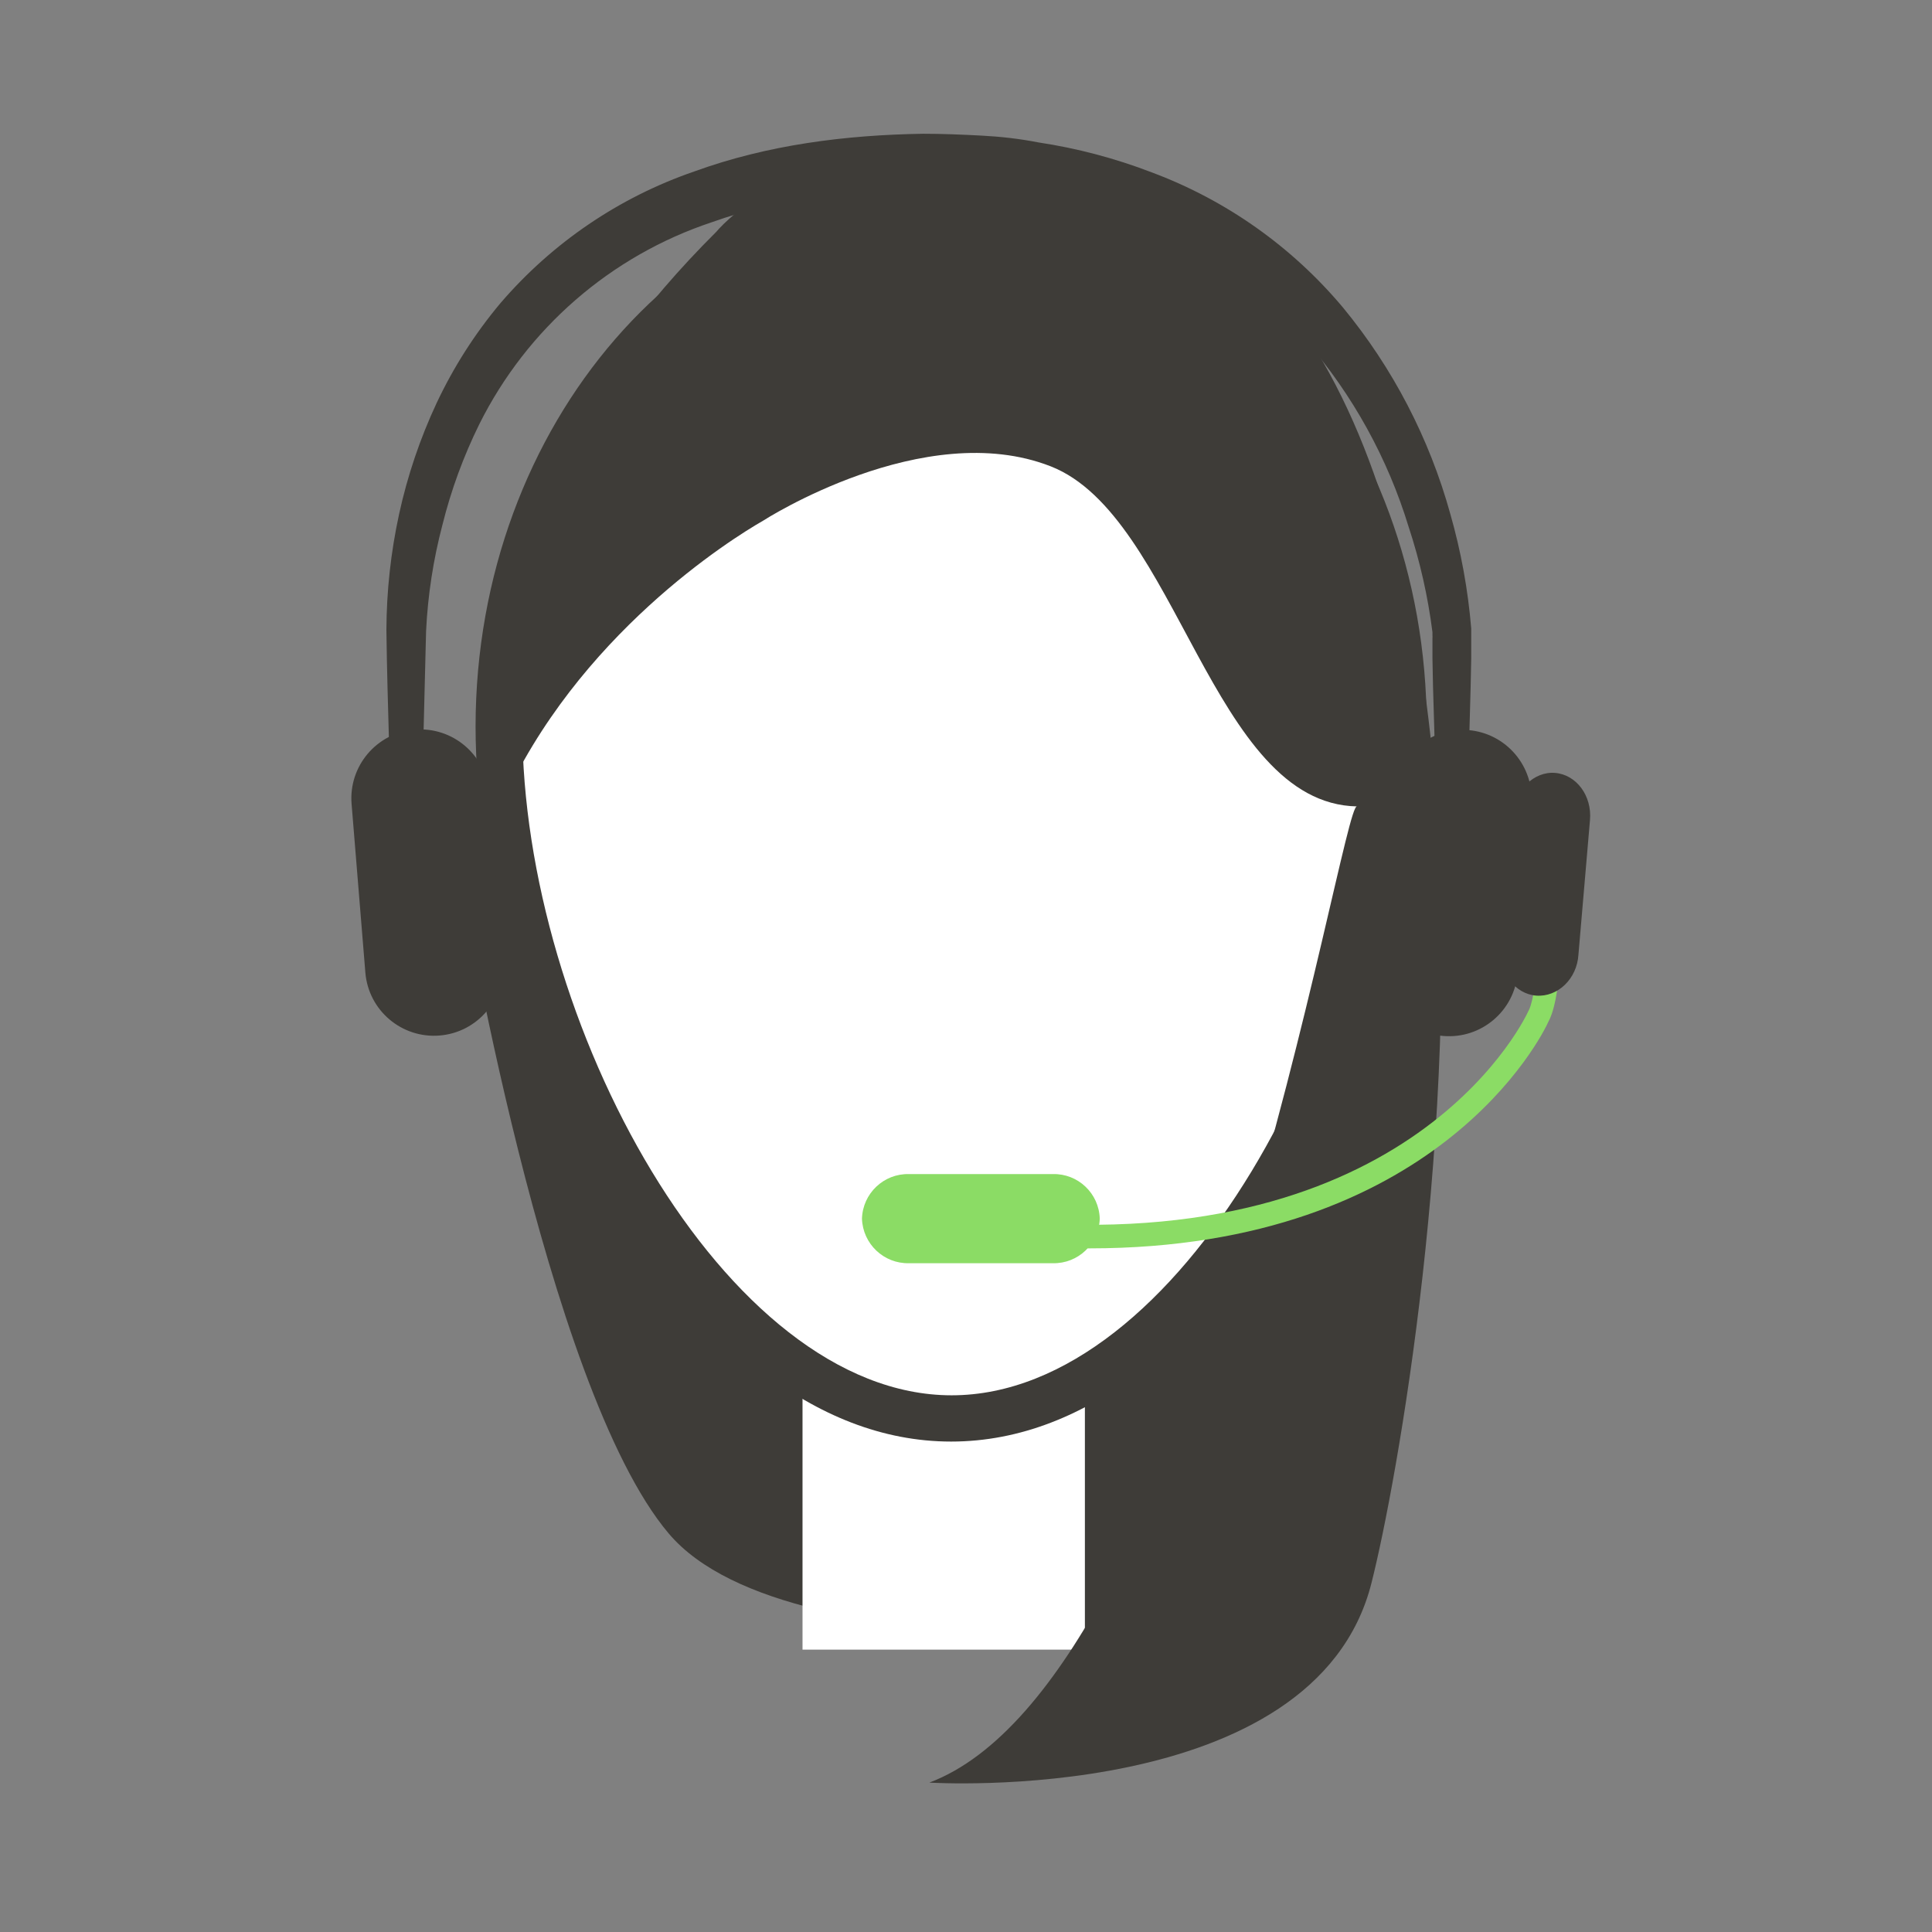 <?xml version="1.0" encoding="UTF-8"?>
<svg width="130px" height="130px" viewBox="0 0 130 130" version="1.1" xmlns="http://www.w3.org/2000/svg" xmlns:xlink="http://www.w3.org/1999/xlink">
    <rect x="0" y="0" width="130" height="130" fill="#808080" stroke="none"/>
    <title>agent-payments</title>
    <g id="agent-payments" stroke="none" stroke-width="1" fill="none" fill-rule="evenodd">
        <g transform="translate(23, 9)" fill-rule="nonzero">
            <path d="M8,50.054 C8,50.054 13.667,84.33 21.993,94.182 C30.318,104.033 63.481,100.31 63.481,100.31 L75,46 L8,50.054 Z" id="Path" fill="#3E3C38"></path>
            <rect id="Rectangle" fill="#FFFFFF" x="31" y="83" width="19" height="19"></rect>
            <path d="M69.958,45.84 C69.071,68.328 51.698,87 40.204,87 C28.71,87 11,68.089 11,44.872 C11,21.656 23.772,7 40.204,7 C56.635,7 70.873,22.618 69.958,45.84 Z" id="Path" fill="#FFFFFF"></path>
            <path d="M41,88 C22.439,88 9,59.25 9,39.873 C9.022,19.542 23.377,3 41,3 C58.623,3 73,19.542 73,39.873 C73.022,59.25 59.588,88 41,88 Z M41,6.113 C25.092,6.113 12.146,21.256 12.146,39.873 C12.146,59.717 25.746,84.887 41.033,84.887 C56.32,84.887 69.926,59.717 69.926,39.873 C69.915,21.256 56.953,6.113 41,6.113 Z" id="Shape" fill="#3E3C38"></path>
            <path d="M69.273,45.783 L80.65,45.779 C83.209,45.778 85.285,47.852 85.286,50.411 C85.286,50.412 85.286,50.413 85.286,50.414 C85.285,52.975 83.209,55.051 80.647,55.052 L69.27,55.056 C66.711,55.057 64.635,52.983 64.635,50.424 C64.635,50.423 64.635,50.422 64.635,50.421 C64.635,47.86 66.712,45.784 69.273,45.783 Z" id="Rectangle" fill="#3E3C38" transform="translate(74.96, 50.418) rotate(-85.31) translate(-74.96, -50.418) "></path>
            <path d="M5.745,40.061 C8.304,40.061 10.38,42.134 10.381,44.693 C10.381,44.694 10.381,44.695 10.381,44.697 L10.377,56.074 C10.376,58.635 8.3,60.712 5.738,60.712 C3.179,60.713 1.104,58.64 1.103,56.081 C1.103,56.079 1.103,56.078 1.103,56.077 L1.107,44.7 C1.108,42.138 3.184,40.062 5.745,40.061 Z" id="Rectangle" fill="#3E3C38" transform="translate(5.742, 50.387) rotate(-4.69) translate(-5.742, -50.387) "></path>
            <path d="M3.177,40.978 C3.105,38.449 3.033,35.96 3,33.392 C3.011,30.769 3.297,28.153 3.855,25.59 C4.417,23.012 5.265,20.505 6.381,18.116 C7.516,15.705 8.954,13.452 10.662,11.412 C14.151,7.343 18.653,4.281 23.708,2.54 C28.683,0.732 33.924,0.083 39.109,0 C40.4,0 41.702,0.055 43.004,0.122 C44.305,0.189 45.602,0.333 46.865,0.582 C49.471,0.974 52.027,1.649 54.488,2.595 C59.489,4.458 63.924,7.591 67.363,11.689 C70.717,15.758 73.18,20.493 74.589,25.585 C75.309,28.103 75.78,30.687 75.996,33.298 L75.996,33.553 C76.001,33.653 76.001,33.753 75.996,33.852 L75.996,34.329 L75.996,35.278 L75.957,37.179 L75.853,40.978 L73.536,40.978 L73.425,37.213 L73.387,35.333 L73.387,34.396 L73.387,33.925 C73.393,33.869 73.393,33.813 73.387,33.758 L73.387,33.542 C73.083,31.135 72.547,28.764 71.787,26.461 C70.379,21.842 68.022,17.57 64.87,13.924 C61.726,10.347 57.745,7.616 53.286,5.978 C51.03,5.137 48.691,4.546 46.308,4.214 C45.127,3.992 43.919,3.948 42.728,3.826 C41.536,3.704 40.317,3.732 39.109,3.732 C34.255,3.771 29.401,4.347 24.905,5.95 C18.097,8.211 12.464,13.103 9.25,19.546 C8.186,21.704 7.355,23.97 6.773,26.306 C6.156,28.646 5.786,31.046 5.67,33.464 L5.482,41 L3.177,40.978 Z" id="Path" fill="#3E3C38"></path>
            <path d="M42.131,1.009 C30.748,0.768 26.052,5.6 25.188,6.608 L25.188,6.608 C5.144,26.545 10.709,45.239 10.709,45.239 C15.807,33.734 26.255,27.234 28.35,26.035 L28.35,26.035 C28.35,26.035 39.178,19.042 47.701,22.379 C56.225,25.716 58.545,45.077 68.311,45.262 C67.25,44.847 57.83,104.049 39.535,110.947 C39.535,110.947 65.49,112.593 69.285,97.51 C72.7,84.017 86.486,1.932 42.131,1.009 Z" id="Path" fill="#3E3C38"></path>
            <path d="M50.305,75 C48.927,75 47.492,74.947 46,74.842 L46.105,73.262 C72.563,75.135 79.779,59.181 79.845,59.023 L79.905,58.904 L79.905,58.904 C79.905,58.904 80.457,57.776 80.457,54 L82,54 C82,57.951 81.405,59.361 81.206,59.711 C80.771,60.716 73.655,75 50.305,75 Z" id="Path" fill="#8BDC65"></path>
            <path d="M51,73 L51,73 C50.947,74.699 49.537,76.038 47.841,75.999 L38.164,75.999 C36.468,76.038 35.056,74.7 35,73 L35,73 C35.053,71.299 36.467,69.959 38.164,70.001 L47.841,70.001 C49.538,69.959 50.95,71.299 51,73 Z" id="Path" fill="#8BDC65"></path>
            <path d="M80.367,57.993 L80.367,57.993 C78.931,57.88 77.876,56.455 78.012,54.826 L78.795,45.765 C78.937,44.146 80.225,42.894 81.632,43.007 L81.632,43.007 C83.068,43.12 84.129,44.545 83.987,46.175 L83.21,55.23 C83.113,56.86 81.825,58.101 80.367,57.993 Z" id="Path" fill="#3E3C38"></path>
        </g>
    </g>
</svg>